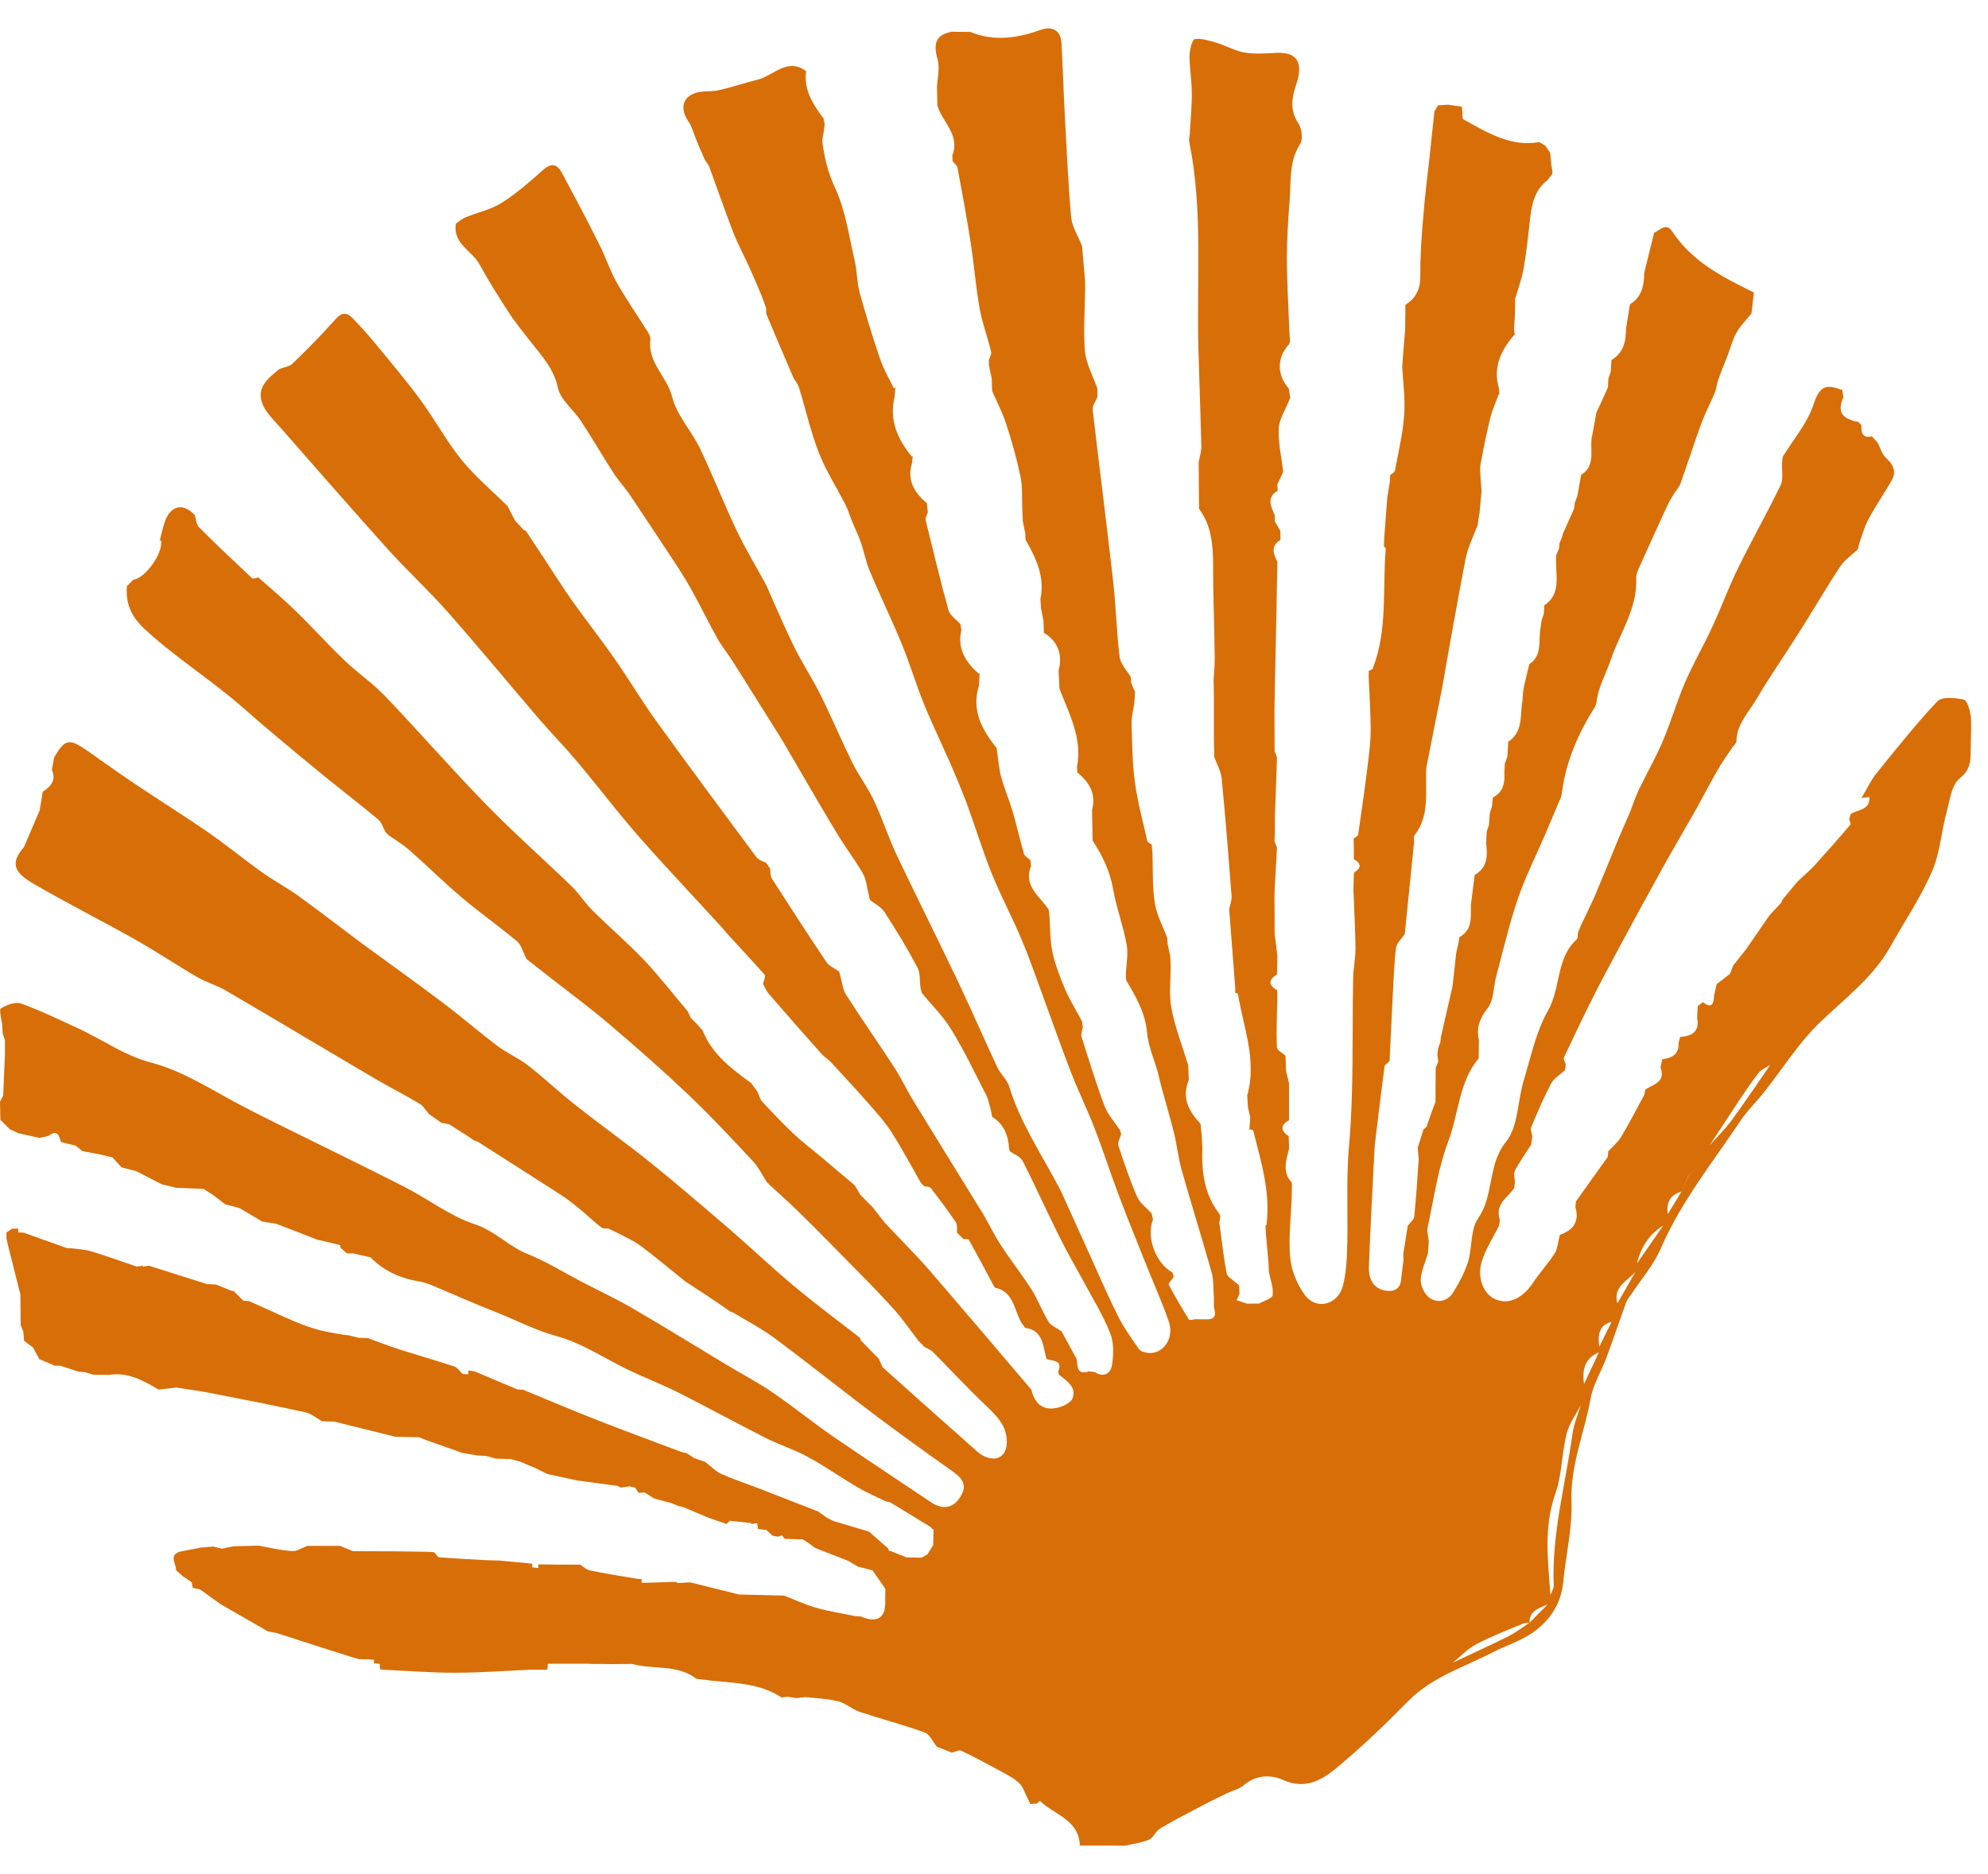 <svg width="35" height="33" viewBox="0 0 35 33" fill="none" xmlns="http://www.w3.org/2000/svg">
<path d="M34.693 12.601C34.684 12.5 34.63 12.329 34.572 12.318C34.423 12.288 34.191 12.261 34.108 12.35C33.729 12.751 33.383 13.189 33.032 13.622C32.93 13.75 32.861 13.907 32.774 14.051C32.82 14.046 32.867 14.039 32.912 14.035C32.923 14.272 32.707 14.251 32.584 14.333C32.575 14.365 32.564 14.397 32.555 14.427C32.564 14.459 32.59 14.504 32.579 14.518C32.374 14.76 32.164 14.999 31.95 15.234C31.856 15.336 31.747 15.428 31.646 15.523C31.555 15.633 31.466 15.74 31.376 15.849C31.37 15.863 31.365 15.879 31.361 15.893C31.292 15.968 31.225 16.041 31.155 16.114C31.015 16.317 30.874 16.52 30.736 16.722C30.662 16.814 30.591 16.905 30.517 16.996C30.497 17.048 30.475 17.099 30.455 17.151C30.377 17.21 30.301 17.27 30.223 17.329C30.209 17.395 30.193 17.461 30.178 17.529C30.169 17.666 30.144 17.776 29.984 17.646C29.952 17.668 29.921 17.691 29.89 17.714C29.885 17.785 29.881 17.853 29.879 17.924C29.928 18.174 29.78 18.243 29.58 18.259C29.571 18.293 29.562 18.327 29.553 18.359C29.564 18.567 29.432 18.631 29.265 18.651C29.254 18.701 29.245 18.749 29.234 18.797C29.33 19.059 29.107 19.091 28.968 19.184C28.961 19.216 28.955 19.248 28.948 19.28C28.814 19.524 28.687 19.775 28.544 20.014C28.486 20.112 28.392 20.188 28.314 20.274C28.312 20.306 28.308 20.34 28.305 20.372C28.118 20.634 27.93 20.894 27.745 21.156C27.741 21.191 27.738 21.222 27.736 21.257C27.81 21.517 27.694 21.662 27.462 21.744C27.457 21.76 27.455 21.776 27.45 21.795C27.426 21.886 27.421 21.993 27.372 22.068C27.254 22.251 27.105 22.415 26.984 22.595C26.799 22.871 26.549 22.98 26.317 22.873C26.122 22.786 26 22.501 26.087 22.214C26.154 21.993 26.288 21.792 26.39 21.585C26.397 21.548 26.401 21.512 26.406 21.478C26.314 21.211 26.535 21.093 26.656 20.926C26.66 20.89 26.667 20.855 26.672 20.821C26.669 20.75 26.642 20.666 26.672 20.611C26.756 20.452 26.861 20.306 26.959 20.153C26.966 20.103 26.971 20.051 26.977 19.998C26.968 19.95 26.939 19.893 26.955 19.855C27.064 19.593 27.176 19.33 27.308 19.079C27.359 18.984 27.471 18.92 27.553 18.843C27.558 18.811 27.562 18.776 27.567 18.744C27.555 18.703 27.522 18.653 27.533 18.624C27.694 18.282 27.854 17.942 28.024 17.605C28.162 17.326 28.308 17.055 28.455 16.782C28.609 16.494 28.765 16.207 28.921 15.92C29.062 15.662 29.203 15.405 29.345 15.149C29.515 14.851 29.689 14.552 29.859 14.254C29.988 14.021 30.111 13.782 30.245 13.551C30.321 13.417 30.412 13.291 30.497 13.164C30.521 13.125 30.571 13.091 30.571 13.054C30.575 12.751 30.783 12.548 30.919 12.318C31.151 11.921 31.416 11.545 31.662 11.155C31.91 10.766 32.142 10.364 32.396 9.979C32.474 9.858 32.604 9.774 32.709 9.671C32.715 9.639 32.724 9.607 32.731 9.576C32.785 9.432 32.82 9.279 32.894 9.145C33.019 8.91 33.173 8.691 33.305 8.459C33.394 8.299 33.329 8.176 33.2 8.057C33.131 7.993 33.104 7.884 33.057 7.795C33.023 7.756 32.99 7.72 32.954 7.683C32.785 7.722 32.767 7.615 32.771 7.485C32.754 7.467 32.736 7.449 32.718 7.43C32.421 7.376 32.343 7.246 32.454 6.995C32.448 6.952 32.441 6.911 32.432 6.867C32.421 6.86 32.405 6.856 32.392 6.856C32.133 6.753 32.026 6.824 31.93 7.118C31.82 7.451 31.575 7.736 31.387 8.041C31.383 8.076 31.379 8.11 31.374 8.144C31.367 8.281 31.401 8.436 31.347 8.547C31.108 9.042 30.836 9.519 30.595 10.013C30.43 10.348 30.303 10.702 30.144 11.041C29.995 11.367 29.812 11.68 29.669 12.01C29.522 12.35 29.419 12.71 29.274 13.05C29.149 13.346 28.986 13.627 28.848 13.916C28.787 14.041 28.747 14.178 28.694 14.308C28.629 14.461 28.56 14.614 28.495 14.766C28.363 15.083 28.236 15.402 28.102 15.719C28.044 15.856 27.977 15.991 27.915 16.125C27.87 16.219 27.823 16.312 27.785 16.41C27.77 16.451 27.785 16.517 27.761 16.54C27.39 16.873 27.482 17.397 27.252 17.798C27.04 18.17 26.951 18.617 26.823 19.036C26.716 19.392 26.73 19.836 26.517 20.101C26.185 20.511 26.308 21.045 26.022 21.455C25.886 21.651 25.922 21.963 25.848 22.212C25.79 22.399 25.694 22.577 25.593 22.745C25.497 22.909 25.321 22.953 25.176 22.859C25.087 22.802 25.011 22.647 25.013 22.54C25.018 22.381 25.096 22.223 25.14 22.066C25.145 21.995 25.149 21.927 25.154 21.856C25.147 21.772 25.118 21.681 25.136 21.603C25.247 21.095 25.317 20.573 25.5 20.092C25.683 19.608 25.683 19.052 26.033 18.635C26.033 18.53 26.035 18.425 26.038 18.32C25.988 18.102 26.049 17.935 26.192 17.75C26.301 17.611 26.292 17.381 26.341 17.194C26.464 16.738 26.569 16.276 26.721 15.831C26.85 15.448 27.038 15.081 27.198 14.707C27.276 14.523 27.354 14.338 27.433 14.151C27.457 14.094 27.491 14.035 27.497 13.973C27.564 13.417 27.783 12.92 28.078 12.45C28.095 12.423 28.104 12.384 28.109 12.348C28.142 12.09 28.276 11.864 28.354 11.63C28.515 11.151 28.832 10.715 28.807 10.175C28.805 10.109 28.839 10.036 28.868 9.972C29.026 9.619 29.187 9.266 29.35 8.912C29.383 8.839 29.426 8.771 29.468 8.7C29.504 8.639 29.56 8.586 29.584 8.52C29.711 8.164 29.825 7.804 29.955 7.451C30.022 7.269 30.113 7.098 30.189 6.92C30.218 6.849 30.223 6.765 30.249 6.692C30.303 6.541 30.363 6.395 30.419 6.25C30.47 6.117 30.504 5.976 30.573 5.855C30.642 5.732 30.747 5.632 30.836 5.52C30.85 5.397 30.865 5.274 30.879 5.151C30.334 4.882 29.796 4.613 29.441 4.077C29.332 3.913 29.227 4.052 29.122 4.1C29.064 4.335 29.006 4.567 28.948 4.802C28.946 5.025 28.906 5.233 28.696 5.358C28.674 5.5 28.649 5.643 28.627 5.784C28.627 6.01 28.584 6.215 28.372 6.338C28.368 6.409 28.361 6.48 28.357 6.548C28.343 6.589 28.33 6.63 28.316 6.669C28.312 6.721 28.31 6.772 28.308 6.824C28.241 6.972 28.174 7.12 28.104 7.269C28.082 7.394 28.06 7.519 28.037 7.642C27.966 7.882 28.122 8.185 27.837 8.361C27.814 8.486 27.792 8.611 27.77 8.734C27.756 8.775 27.741 8.814 27.725 8.855C27.721 8.887 27.718 8.921 27.714 8.953C27.649 9.101 27.582 9.25 27.515 9.4C27.511 9.414 27.506 9.43 27.504 9.446C27.488 9.487 27.473 9.525 27.457 9.564C27.453 9.598 27.45 9.63 27.446 9.662C27.428 9.703 27.413 9.744 27.395 9.785C27.395 9.856 27.397 9.924 27.397 9.993C27.413 10.241 27.437 10.494 27.189 10.658C27.185 10.709 27.183 10.759 27.18 10.811C27.165 10.85 27.151 10.891 27.138 10.932C27.134 10.964 27.129 10.996 27.127 11.03C27.073 11.256 27.171 11.531 26.924 11.696C26.892 11.823 26.863 11.951 26.832 12.081C26.826 12.117 26.821 12.152 26.814 12.188C26.812 12.238 26.808 12.288 26.803 12.338C26.759 12.594 26.821 12.888 26.553 13.061C26.549 13.148 26.542 13.237 26.538 13.323C26.522 13.364 26.509 13.403 26.493 13.444C26.491 13.494 26.488 13.547 26.486 13.597C26.495 13.784 26.468 13.95 26.283 14.041C26.276 14.094 26.272 14.144 26.267 14.197C26.254 14.238 26.241 14.279 26.23 14.317C26.223 14.388 26.218 14.456 26.214 14.525C26.201 14.566 26.187 14.604 26.174 14.646C26.172 14.716 26.167 14.785 26.165 14.855C26.194 15.076 26.183 15.282 25.962 15.407C25.939 15.587 25.917 15.767 25.895 15.945C25.897 16.157 25.922 16.376 25.694 16.501C25.689 16.533 25.683 16.567 25.678 16.602C25.665 16.659 25.651 16.718 25.638 16.777C25.616 16.973 25.596 17.169 25.573 17.365C25.506 17.662 25.437 17.958 25.37 18.252C25.366 18.284 25.361 18.316 25.359 18.35C25.343 18.389 25.33 18.43 25.317 18.471C25.312 18.503 25.308 18.537 25.305 18.569C25.31 18.608 25.317 18.649 25.321 18.69C25.305 18.729 25.292 18.767 25.276 18.806C25.274 19.004 25.274 19.2 25.272 19.399C25.218 19.547 25.165 19.693 25.114 19.841C25.096 19.857 25.078 19.875 25.06 19.891C25.026 19.998 24.993 20.103 24.96 20.208C24.964 20.276 24.971 20.345 24.977 20.413C24.953 20.748 24.933 21.086 24.899 21.419C24.893 21.478 24.826 21.528 24.785 21.583C24.759 21.749 24.732 21.918 24.705 22.084C24.705 22.116 24.707 22.146 24.71 22.178C24.696 22.289 24.683 22.399 24.669 22.511C24.66 22.706 24.533 22.752 24.379 22.723C24.167 22.684 24.096 22.501 24.1 22.319C24.125 21.601 24.167 20.885 24.203 20.167C24.259 19.704 24.315 19.244 24.375 18.781C24.379 18.747 24.433 18.717 24.464 18.687C24.484 18.288 24.502 17.887 24.522 17.488C24.538 17.222 24.544 16.955 24.578 16.69C24.589 16.604 24.678 16.529 24.732 16.447C24.785 15.911 24.841 15.375 24.895 14.837C24.899 14.794 24.881 14.732 24.906 14.705C25.189 14.342 25.08 13.909 25.114 13.501C25.205 13.045 25.294 12.589 25.386 12.131C25.522 11.367 25.654 10.601 25.803 9.84C25.843 9.633 25.944 9.439 26.017 9.238C26.026 9.165 26.038 9.092 26.049 9.019C26.062 8.894 26.073 8.769 26.084 8.643C26.078 8.568 26.071 8.493 26.067 8.418C26.064 8.335 26.051 8.249 26.067 8.169C26.116 7.9 26.172 7.631 26.236 7.364C26.272 7.218 26.337 7.082 26.386 6.938L26.399 6.947C26.395 6.908 26.392 6.872 26.388 6.833C26.283 6.466 26.424 6.17 26.656 5.901L26.669 5.91C26.665 5.871 26.66 5.832 26.656 5.796C26.66 5.705 26.667 5.614 26.672 5.522C26.674 5.436 26.676 5.347 26.676 5.258C26.727 5.085 26.792 4.911 26.823 4.734C26.872 4.458 26.901 4.18 26.933 3.901C26.962 3.623 27.006 3.354 27.245 3.172C27.272 3.138 27.299 3.104 27.325 3.069C27.328 3.051 27.33 3.035 27.332 3.017C27.325 2.978 27.319 2.942 27.312 2.905C27.305 2.835 27.299 2.762 27.292 2.691C27.265 2.65 27.236 2.609 27.207 2.566C27.171 2.545 27.136 2.522 27.1 2.502C26.591 2.591 26.18 2.331 25.763 2.101C25.741 2.089 25.75 2.016 25.745 1.973C25.743 1.941 25.741 1.911 25.738 1.879H25.734C25.654 1.866 25.573 1.854 25.493 1.843C25.435 1.847 25.377 1.85 25.317 1.854C25.297 1.891 25.276 1.927 25.254 1.964C25.227 2.219 25.198 2.474 25.172 2.73C25.131 3.097 25.085 3.461 25.056 3.829C25.027 4.168 25.002 4.51 25.006 4.852C25.009 5.085 24.931 5.249 24.743 5.367C24.743 5.511 24.741 5.652 24.739 5.796C24.725 5.965 24.712 6.131 24.698 6.3C24.694 6.35 24.692 6.4 24.687 6.452C24.701 6.737 24.743 7.025 24.721 7.307C24.698 7.636 24.62 7.959 24.56 8.283C24.556 8.317 24.502 8.34 24.473 8.37C24.471 8.404 24.471 8.438 24.471 8.472C24.455 8.568 24.44 8.661 24.424 8.755C24.424 8.789 24.419 8.821 24.417 8.855C24.402 9.058 24.386 9.261 24.37 9.466C24.368 9.516 24.368 9.569 24.366 9.621C24.377 9.635 24.397 9.649 24.397 9.662C24.337 10.369 24.435 11.092 24.167 11.773C24.161 11.794 24.123 11.8 24.098 11.812C24.098 11.846 24.096 11.88 24.096 11.915C24.109 12.22 24.129 12.523 24.131 12.829C24.134 13.018 24.111 13.207 24.089 13.396C24.036 13.832 23.975 14.265 23.911 14.698C23.908 14.723 23.859 14.741 23.832 14.764C23.835 14.885 23.835 15.008 23.835 15.129C23.973 15.206 23.969 15.286 23.837 15.366C23.832 15.471 23.83 15.578 23.828 15.683C23.841 16.025 23.861 16.364 23.864 16.704C23.864 16.875 23.828 17.046 23.823 17.217C23.803 18.206 23.837 19.2 23.75 20.183C23.692 20.837 23.743 21.482 23.712 22.13C23.703 22.301 23.685 22.474 23.643 22.64C23.556 22.978 23.17 23.078 22.969 22.798C22.835 22.613 22.734 22.369 22.714 22.141C22.683 21.776 22.73 21.405 22.743 21.038C22.743 20.967 22.743 20.896 22.745 20.826C22.567 20.637 22.645 20.427 22.696 20.219C22.694 20.149 22.69 20.078 22.688 20.007C22.549 19.912 22.534 19.816 22.694 19.725C22.694 19.508 22.694 19.292 22.694 19.075C22.676 19.002 22.659 18.927 22.641 18.854C22.641 18.765 22.634 18.678 22.632 18.589C22.578 18.539 22.482 18.494 22.48 18.441C22.469 18.161 22.482 17.878 22.487 17.596C22.487 17.543 22.487 17.491 22.487 17.438C22.33 17.347 22.326 17.253 22.482 17.158C22.484 17.048 22.487 16.939 22.489 16.832C22.473 16.704 22.458 16.576 22.442 16.449C22.442 16.394 22.442 16.337 22.44 16.282V16.177C22.438 16.068 22.438 15.956 22.438 15.847C22.44 15.794 22.44 15.74 22.44 15.685C22.455 15.43 22.469 15.177 22.482 14.921C22.466 14.885 22.453 14.846 22.438 14.81C22.442 14.753 22.444 14.696 22.446 14.639V14.379C22.458 14.032 22.471 13.684 22.482 13.337C22.469 13.301 22.453 13.262 22.44 13.225C22.44 12.988 22.44 12.751 22.438 12.516C22.44 12.462 22.44 12.407 22.44 12.352C22.458 11.531 22.473 10.713 22.489 9.892C22.42 9.753 22.364 9.614 22.542 9.509V9.348C22.509 9.293 22.478 9.236 22.444 9.181C22.444 9.145 22.442 9.108 22.442 9.072C22.377 8.919 22.292 8.762 22.493 8.641H22.495C22.493 8.602 22.491 8.566 22.489 8.527C22.507 8.49 22.525 8.454 22.542 8.418C22.558 8.381 22.576 8.345 22.591 8.308C22.562 8.053 22.502 7.797 22.513 7.547C22.52 7.378 22.632 7.216 22.696 7.05C22.701 7.034 22.708 7.018 22.716 7.004C22.708 6.949 22.699 6.895 22.69 6.842C22.478 6.601 22.478 6.295 22.692 6.065C22.699 6.049 22.705 6.035 22.712 6.019C22.708 5.962 22.705 5.905 22.701 5.851C22.685 5.417 22.659 4.987 22.656 4.556C22.656 4.212 22.679 3.867 22.705 3.525C22.732 3.19 22.69 2.844 22.891 2.534C22.942 2.452 22.92 2.265 22.862 2.178C22.705 1.943 22.739 1.729 22.821 1.487C22.949 1.107 22.841 0.915 22.478 0.931C22.29 0.94 22.101 0.956 21.918 0.926C21.75 0.899 21.596 0.808 21.431 0.758C21.302 0.719 21.161 0.671 21.036 0.689C20.989 0.694 20.942 0.881 20.942 0.986C20.942 1.202 20.982 1.419 20.982 1.635C20.985 1.873 20.96 2.11 20.947 2.349C20.942 2.404 20.929 2.461 20.94 2.511C21.181 3.705 21.065 4.916 21.098 6.117C21.114 6.699 21.136 7.278 21.15 7.857C21.152 7.952 21.119 8.048 21.103 8.144C21.105 8.415 21.107 8.687 21.11 8.958C21.326 9.25 21.357 9.589 21.357 9.94C21.357 10.488 21.38 11.035 21.386 11.582C21.386 11.712 21.375 11.839 21.366 11.969C21.368 12.079 21.371 12.19 21.371 12.3V12.952C21.371 13.077 21.375 13.203 21.377 13.328C21.424 13.456 21.496 13.581 21.509 13.713C21.576 14.402 21.63 15.09 21.683 15.779C21.688 15.856 21.654 15.934 21.641 16.011C21.652 16.157 21.663 16.303 21.674 16.449C21.699 16.759 21.721 17.067 21.746 17.377C21.746 17.411 21.746 17.447 21.748 17.482C21.764 17.488 21.793 17.493 21.795 17.502C21.891 18.095 22.134 18.672 21.958 19.289C21.962 19.36 21.967 19.428 21.971 19.499C21.984 19.556 21.998 19.615 22.011 19.672C22.007 19.747 22.002 19.823 21.996 19.898L22.014 19.887C22.029 19.893 22.058 19.896 22.063 19.905C22.199 20.45 22.371 20.988 22.297 21.564C22.297 21.571 22.286 21.576 22.279 21.583C22.284 21.635 22.286 21.688 22.288 21.74C22.304 21.906 22.317 22.073 22.333 22.239C22.335 22.292 22.337 22.344 22.339 22.396C22.366 22.533 22.422 22.672 22.406 22.805C22.4 22.864 22.252 22.905 22.168 22.953C22.096 22.953 22.025 22.953 21.953 22.955C21.893 22.934 21.833 22.914 21.772 22.893C21.79 22.857 21.806 22.82 21.822 22.782C21.819 22.732 21.817 22.681 21.815 22.631C21.793 22.613 21.77 22.597 21.75 22.579C21.697 22.529 21.607 22.483 21.596 22.422C21.54 22.128 21.509 21.829 21.467 21.53C21.473 21.491 21.48 21.453 21.485 21.414C21.478 21.398 21.471 21.384 21.464 21.368C21.199 21.024 21.152 20.623 21.168 20.206C21.163 20.137 21.161 20.069 21.159 20.003C21.154 19.964 21.15 19.928 21.145 19.891C21.143 19.857 21.141 19.823 21.136 19.788C20.931 19.57 20.799 19.33 20.929 19.018C20.927 18.929 20.922 18.84 20.918 18.751C20.817 18.421 20.69 18.099 20.625 17.762C20.578 17.516 20.612 17.251 20.61 16.996C20.607 16.944 20.605 16.891 20.603 16.839C20.587 16.763 20.572 16.688 20.556 16.615C20.554 16.579 20.552 16.544 20.549 16.51C20.473 16.308 20.362 16.109 20.331 15.899C20.286 15.614 20.299 15.32 20.29 15.029C20.286 14.976 20.282 14.926 20.277 14.873C20.248 14.851 20.206 14.835 20.199 14.807C20.121 14.463 20.027 14.119 19.98 13.77C19.933 13.424 19.933 13.068 19.922 12.717C19.922 12.614 19.951 12.509 19.967 12.407C19.974 12.332 19.978 12.257 19.985 12.181C19.976 12.168 19.969 12.152 19.962 12.138C19.947 12.099 19.931 12.063 19.915 12.024C19.913 11.99 19.911 11.956 19.909 11.921C19.84 11.805 19.728 11.693 19.712 11.57C19.657 11.121 19.648 10.668 19.596 10.221C19.483 9.218 19.353 8.217 19.237 7.214C19.23 7.145 19.291 7.066 19.32 6.993V6.84C19.244 6.621 19.123 6.407 19.101 6.183C19.07 5.821 19.101 5.452 19.105 5.087C19.105 5.034 19.103 4.982 19.103 4.93C19.087 4.763 19.074 4.597 19.058 4.43C19.058 4.396 19.052 4.362 19.049 4.328C18.983 4.159 18.873 3.995 18.858 3.822C18.802 3.188 18.775 2.552 18.741 1.918C18.721 1.531 18.71 1.143 18.688 0.756C18.674 0.532 18.523 0.452 18.315 0.528C17.909 0.673 17.498 0.735 17.083 0.562C16.974 0.562 16.867 0.559 16.759 0.559C16.472 0.61 16.429 0.769 16.505 1.04C16.55 1.191 16.505 1.369 16.496 1.535C16.498 1.642 16.501 1.749 16.503 1.857C16.588 2.151 16.909 2.372 16.766 2.737C16.768 2.771 16.768 2.805 16.771 2.839C16.802 2.878 16.851 2.914 16.858 2.958C16.94 3.398 17.023 3.838 17.09 4.28C17.15 4.663 17.179 5.048 17.246 5.429C17.293 5.686 17.387 5.937 17.449 6.193C17.46 6.236 17.425 6.291 17.409 6.341C17.409 6.375 17.413 6.409 17.413 6.443C17.429 6.519 17.445 6.594 17.46 6.669C17.463 6.74 17.465 6.81 17.467 6.881C17.487 6.931 17.509 6.979 17.532 7.027C17.599 7.173 17.668 7.319 17.717 7.471C17.815 7.775 17.902 8.082 17.967 8.395C18.005 8.579 17.989 8.773 17.998 8.965C18 9.033 18.005 9.104 18.007 9.174C18.02 9.25 18.036 9.325 18.052 9.4C18.052 9.437 18.052 9.471 18.056 9.505C18.239 9.826 18.4 10.155 18.317 10.549C18.322 10.601 18.324 10.652 18.326 10.704C18.342 10.779 18.355 10.854 18.371 10.932C18.373 11 18.375 11.071 18.378 11.142C18.621 11.288 18.715 11.525 18.637 11.805C18.643 11.912 18.648 12.017 18.652 12.124C18.82 12.566 19.058 12.993 18.962 13.499C18.962 13.533 18.965 13.567 18.965 13.601C19.177 13.77 19.302 13.975 19.226 14.263C19.23 14.443 19.233 14.623 19.237 14.803C19.404 15.06 19.538 15.327 19.594 15.642C19.652 15.975 19.773 16.296 19.835 16.629C19.866 16.798 19.828 16.982 19.822 17.158C19.824 17.192 19.824 17.226 19.826 17.26C19.996 17.548 20.163 17.828 20.194 18.181C20.215 18.416 20.317 18.644 20.382 18.874C20.407 18.97 20.429 19.066 20.453 19.159C20.527 19.428 20.605 19.693 20.672 19.962C20.723 20.172 20.744 20.388 20.802 20.596C20.973 21.2 21.161 21.799 21.331 22.403C21.368 22.542 21.36 22.695 21.371 22.841V23.005C21.418 23.192 21.384 23.238 21.206 23.231C21.15 23.231 21.096 23.229 21.043 23.229C21.005 23.233 20.942 23.251 20.933 23.238C20.808 23.035 20.686 22.83 20.576 22.62C20.565 22.597 20.634 22.531 20.665 22.483C20.659 22.458 20.65 22.433 20.641 22.406C20.346 22.244 20.177 21.785 20.299 21.473C20.29 21.437 20.284 21.402 20.275 21.366C20.188 21.27 20.072 21.188 20.02 21.074C19.893 20.782 19.791 20.479 19.69 20.174C19.672 20.117 19.721 20.037 19.739 19.969C19.732 19.946 19.726 19.923 19.719 19.9C19.625 19.759 19.505 19.629 19.445 19.472C19.295 19.073 19.17 18.662 19.041 18.254C19.027 18.206 19.056 18.143 19.063 18.088C19.058 18.054 19.054 18.017 19.049 17.983C18.949 17.794 18.835 17.611 18.75 17.415C18.661 17.203 18.576 16.987 18.529 16.763C18.485 16.554 18.491 16.335 18.476 16.12C18.471 16.086 18.467 16.05 18.462 16.016C18.308 15.781 18.012 15.605 18.152 15.247C18.148 15.213 18.143 15.177 18.139 15.143C18.101 15.108 18.043 15.081 18.029 15.038C17.958 14.794 17.902 14.541 17.831 14.297C17.771 14.094 17.688 13.9 17.63 13.697C17.594 13.581 17.587 13.456 17.567 13.332C17.561 13.28 17.554 13.225 17.547 13.173C17.293 12.854 17.099 12.516 17.233 12.081C17.237 12.006 17.244 11.931 17.248 11.855L17.233 11.864C17.003 11.662 16.849 11.424 16.925 11.094C16.92 11.06 16.913 11.025 16.909 10.991C16.838 10.909 16.726 10.838 16.699 10.745C16.554 10.221 16.427 9.69 16.297 9.161C16.289 9.12 16.322 9.065 16.335 9.019C16.329 8.967 16.324 8.914 16.318 8.86C16.094 8.673 15.963 8.452 16.059 8.146C16.061 8.107 16.065 8.071 16.07 8.032L16.054 8.041C15.806 7.738 15.652 7.405 15.748 6.997C15.753 6.938 15.76 6.881 15.764 6.822C15.755 6.826 15.746 6.831 15.737 6.838C15.655 6.667 15.556 6.503 15.496 6.325C15.365 5.939 15.244 5.547 15.135 5.153C15.086 4.973 15.09 4.777 15.048 4.594C14.947 4.161 14.887 3.708 14.704 3.313C14.579 3.044 14.514 2.782 14.479 2.499C14.472 2.436 14.496 2.367 14.505 2.299C14.51 2.262 14.514 2.226 14.519 2.189C14.512 2.155 14.505 2.121 14.499 2.087C14.318 1.841 14.148 1.59 14.191 1.259L14.195 1.255C13.863 1.004 13.624 1.33 13.345 1.401C13.117 1.458 12.896 1.533 12.668 1.585C12.55 1.615 12.421 1.599 12.3 1.622C12.023 1.681 11.956 1.9 12.119 2.137C12.186 2.235 12.213 2.358 12.262 2.47C12.309 2.584 12.358 2.7 12.409 2.812C12.43 2.853 12.467 2.885 12.483 2.926C12.626 3.316 12.762 3.71 12.912 4.098C12.994 4.312 13.106 4.512 13.2 4.722C13.271 4.879 13.338 5.039 13.405 5.199C13.434 5.274 13.463 5.349 13.488 5.427C13.496 5.461 13.481 5.504 13.494 5.534C13.648 5.901 13.802 6.268 13.961 6.633C13.99 6.699 14.046 6.753 14.066 6.822C14.184 7.205 14.271 7.599 14.416 7.971C14.541 8.29 14.731 8.584 14.887 8.892C14.929 8.976 14.956 9.069 14.992 9.158C15.045 9.288 15.11 9.416 15.155 9.548C15.213 9.715 15.244 9.89 15.311 10.052C15.494 10.488 15.702 10.914 15.88 11.349C16.021 11.693 16.126 12.051 16.266 12.393C16.416 12.763 16.592 13.123 16.751 13.488C16.846 13.709 16.94 13.934 17.025 14.16C17.175 14.57 17.302 14.99 17.465 15.393C17.621 15.779 17.82 16.148 17.98 16.531C18.121 16.859 18.235 17.199 18.36 17.534C18.525 17.985 18.683 18.439 18.858 18.888C18.983 19.212 19.139 19.526 19.264 19.85C19.42 20.251 19.552 20.664 19.703 21.065C19.862 21.487 20.034 21.902 20.199 22.319C20.326 22.636 20.467 22.948 20.578 23.272C20.681 23.57 20.469 23.862 20.197 23.821C20.148 23.812 20.083 23.796 20.056 23.76C19.929 23.577 19.795 23.395 19.695 23.197C19.525 22.861 19.375 22.515 19.221 22.173C19.056 21.813 18.898 21.453 18.733 21.093C18.686 20.985 18.632 20.883 18.576 20.782C18.284 20.244 17.949 19.727 17.768 19.132C17.73 19.009 17.614 18.913 17.558 18.792C17.32 18.284 17.099 17.771 16.858 17.265C16.505 16.524 16.135 15.79 15.784 15.049C15.637 14.737 15.532 14.404 15.385 14.094C15.277 13.864 15.119 13.656 15.005 13.428C14.809 13.029 14.637 12.619 14.438 12.22C14.298 11.94 14.124 11.677 13.985 11.397C13.829 11.082 13.693 10.757 13.548 10.437C13.528 10.389 13.51 10.339 13.483 10.291C13.311 9.975 13.124 9.664 12.967 9.336C12.742 8.862 12.55 8.37 12.322 7.893C12.173 7.585 11.914 7.312 11.834 6.99C11.747 6.633 11.401 6.389 11.45 5.985C11.459 5.93 11.416 5.862 11.383 5.81C11.209 5.531 11.019 5.262 10.858 4.975C10.736 4.759 10.66 4.517 10.546 4.294C10.336 3.874 10.115 3.457 9.892 3.042C9.816 2.903 9.72 2.855 9.57 2.985C9.334 3.195 9.093 3.407 8.827 3.575C8.638 3.694 8.405 3.74 8.198 3.826C8.135 3.851 8.082 3.901 8.026 3.938C7.97 4.296 8.312 4.414 8.443 4.656C8.604 4.952 8.785 5.237 8.968 5.518C9.079 5.691 9.213 5.848 9.338 6.012C9.533 6.263 9.749 6.484 9.823 6.831C9.87 7.045 10.1 7.216 10.231 7.417C10.425 7.713 10.604 8.023 10.796 8.322C10.887 8.463 11.003 8.586 11.097 8.725C11.369 9.131 11.639 9.539 11.907 9.947C12.003 10.093 12.097 10.243 12.182 10.399C12.334 10.674 12.472 10.959 12.626 11.235C12.704 11.374 12.807 11.502 12.894 11.636C13.168 12.072 13.443 12.507 13.715 12.943C13.822 13.116 13.923 13.296 14.028 13.474C14.269 13.884 14.505 14.297 14.753 14.703C14.891 14.933 15.059 15.147 15.191 15.38C15.253 15.489 15.262 15.628 15.293 15.754C15.3 15.785 15.309 15.815 15.316 15.847C15.402 15.915 15.514 15.97 15.572 16.059C15.777 16.376 15.974 16.7 16.15 17.032C16.206 17.133 16.188 17.272 16.206 17.393C16.213 17.422 16.222 17.452 16.228 17.484C16.405 17.698 16.608 17.896 16.751 18.134C16.976 18.5 17.163 18.895 17.362 19.28C17.4 19.353 17.413 19.44 17.44 19.522C17.449 19.57 17.458 19.618 17.467 19.665C17.675 19.793 17.753 19.994 17.766 20.229C17.768 20.244 17.773 20.258 17.779 20.272C17.855 20.326 17.965 20.365 18.005 20.443C18.23 20.887 18.436 21.346 18.659 21.792C18.786 22.05 18.933 22.299 19.07 22.552C19.233 22.857 19.418 23.153 19.545 23.475C19.612 23.639 19.607 23.851 19.578 24.033C19.558 24.175 19.44 24.268 19.277 24.161C19.241 24.156 19.206 24.152 19.17 24.147C18.958 24.22 18.974 24.058 18.956 23.931C18.866 23.769 18.777 23.605 18.688 23.441C18.61 23.386 18.507 23.347 18.46 23.272C18.349 23.092 18.275 22.887 18.161 22.706C17.991 22.44 17.793 22.191 17.621 21.925C17.503 21.747 17.413 21.551 17.302 21.366C16.896 20.705 16.485 20.046 16.081 19.383C15.965 19.196 15.871 18.993 15.753 18.808C15.47 18.373 15.173 17.949 14.894 17.513C14.838 17.424 14.829 17.306 14.798 17.201C14.791 17.169 14.782 17.137 14.775 17.108C14.697 17.051 14.597 17.012 14.548 16.937C14.222 16.453 13.905 15.963 13.59 15.471C13.559 15.425 13.568 15.352 13.557 15.293C13.534 15.259 13.512 15.227 13.49 15.195C13.432 15.163 13.356 15.145 13.32 15.097C12.724 14.294 12.128 13.492 11.543 12.681C11.289 12.327 11.066 11.951 10.816 11.593C10.577 11.251 10.318 10.923 10.075 10.581C9.901 10.335 9.74 10.077 9.573 9.824C9.468 9.664 9.365 9.507 9.26 9.35C9.247 9.343 9.233 9.336 9.22 9.332C9.169 9.277 9.12 9.222 9.068 9.168C9.024 9.083 8.981 8.999 8.937 8.912C8.667 8.645 8.37 8.397 8.131 8.103C7.863 7.775 7.662 7.394 7.41 7.052C7.153 6.701 6.872 6.37 6.595 6.033C6.47 5.883 6.339 5.737 6.203 5.598C6.107 5.5 6.017 5.497 5.912 5.616C5.669 5.889 5.412 6.149 5.151 6.402C5.095 6.457 4.997 6.466 4.919 6.498C4.727 6.653 4.513 6.819 4.616 7.1C4.678 7.269 4.83 7.405 4.953 7.547C5.571 8.253 6.189 8.96 6.816 9.658C7.162 10.041 7.542 10.392 7.883 10.777C8.432 11.399 8.959 12.04 9.499 12.669C9.716 12.92 9.948 13.157 10.162 13.412C10.524 13.841 10.863 14.292 11.233 14.714C11.711 15.259 12.211 15.785 12.7 16.321C12.738 16.36 12.769 16.403 12.805 16.444C13.023 16.684 13.246 16.918 13.461 17.162C13.483 17.187 13.445 17.27 13.434 17.324C13.467 17.386 13.494 17.454 13.539 17.504C13.842 17.855 14.148 18.204 14.456 18.548C14.503 18.601 14.563 18.642 14.617 18.69C14.842 18.936 15.07 19.178 15.291 19.431C15.436 19.595 15.583 19.759 15.699 19.941C15.882 20.229 16.043 20.532 16.213 20.828C16.23 20.846 16.251 20.867 16.268 20.885C16.311 20.896 16.369 20.894 16.389 20.922C16.541 21.118 16.69 21.318 16.829 21.523C16.858 21.569 16.844 21.644 16.849 21.706C16.887 21.742 16.925 21.781 16.963 21.817C16.996 21.822 17.05 21.815 17.059 21.833C17.213 22.111 17.362 22.39 17.512 22.672C17.844 22.736 17.851 23.06 17.98 23.285C18.003 23.317 18.025 23.349 18.047 23.381C18.371 23.422 18.358 23.703 18.424 23.928C18.438 23.933 18.451 23.938 18.465 23.942C18.583 23.963 18.703 23.976 18.63 24.152C18.634 24.168 18.639 24.184 18.641 24.202C18.777 24.314 18.96 24.423 18.882 24.624C18.846 24.713 18.681 24.781 18.567 24.797C18.342 24.829 18.208 24.694 18.159 24.471C17.554 23.762 16.954 23.051 16.344 22.346C16.099 22.066 15.833 21.804 15.579 21.532C15.507 21.441 15.436 21.35 15.365 21.259C15.293 21.186 15.222 21.113 15.148 21.04C15.115 20.983 15.081 20.928 15.048 20.871C14.851 20.707 14.657 20.541 14.463 20.377C14.298 20.238 14.124 20.108 13.967 19.959C13.775 19.777 13.592 19.586 13.414 19.392C13.376 19.349 13.363 19.282 13.338 19.228C13.3 19.175 13.262 19.123 13.224 19.07C12.878 18.82 12.537 18.564 12.369 18.143C12.334 18.104 12.3 18.065 12.267 18.029C12.231 17.992 12.195 17.956 12.159 17.919C12.142 17.883 12.126 17.846 12.11 17.81C11.854 17.509 11.613 17.194 11.343 16.909C11.053 16.604 10.731 16.328 10.432 16.032C10.3 15.902 10.2 15.74 10.068 15.61C9.566 15.124 9.042 14.662 8.553 14.16C7.95 13.542 7.383 12.888 6.785 12.263C6.564 12.031 6.294 11.848 6.062 11.625C5.772 11.349 5.504 11.048 5.216 10.768C5.002 10.558 4.772 10.367 4.549 10.168C4.511 10.173 4.457 10.198 4.439 10.182C4.125 9.886 3.81 9.592 3.506 9.286C3.457 9.236 3.453 9.142 3.428 9.069C3.218 8.844 2.993 8.901 2.895 9.206C2.864 9.307 2.841 9.411 2.814 9.512C2.823 9.516 2.837 9.519 2.837 9.523C2.866 9.753 2.558 10.18 2.346 10.209C2.308 10.246 2.272 10.285 2.234 10.321C2.212 10.636 2.306 10.854 2.558 11.087C3.102 11.588 3.727 11.978 4.279 12.462C4.455 12.617 4.629 12.769 4.808 12.918C5.12 13.182 5.437 13.444 5.754 13.702C6.055 13.946 6.363 14.183 6.66 14.431C6.72 14.484 6.747 14.579 6.79 14.655C6.807 14.673 6.825 14.691 6.845 14.709C6.966 14.794 7.093 14.869 7.205 14.967C7.513 15.238 7.807 15.53 8.122 15.797C8.441 16.066 8.783 16.308 9.102 16.574C9.175 16.634 9.202 16.75 9.249 16.841C9.256 16.855 9.26 16.868 9.265 16.882C9.403 16.991 9.541 17.101 9.68 17.208C10.033 17.486 10.394 17.75 10.736 18.042C11.209 18.444 11.675 18.854 12.126 19.282C12.514 19.652 12.88 20.044 13.246 20.436C13.349 20.543 13.416 20.684 13.499 20.812C13.517 20.83 13.534 20.849 13.552 20.867C13.72 21.022 13.892 21.172 14.054 21.332C14.325 21.596 14.588 21.865 14.853 22.134C15.141 22.428 15.434 22.718 15.71 23.023C15.878 23.206 16.016 23.411 16.168 23.607C16.204 23.643 16.239 23.68 16.275 23.716C16.326 23.746 16.387 23.769 16.427 23.808C16.739 24.125 17.043 24.451 17.364 24.756C17.552 24.936 17.726 25.107 17.726 25.39C17.724 25.638 17.556 25.748 17.331 25.643C17.284 25.622 17.239 25.59 17.199 25.554C16.65 25.068 16.103 24.583 15.559 24.093C15.516 24.056 15.503 23.985 15.476 23.931C15.44 23.894 15.405 23.858 15.369 23.821L15.155 23.602C15.15 23.589 15.146 23.575 15.144 23.559C14.751 23.254 14.351 22.957 13.97 22.638C13.581 22.312 13.211 21.961 12.827 21.628C12.374 21.241 11.923 20.851 11.459 20.477C11.021 20.124 10.562 19.8 10.122 19.451C9.843 19.232 9.584 18.984 9.303 18.765C9.135 18.635 8.934 18.548 8.763 18.421C8.43 18.17 8.115 17.896 7.783 17.646C7.321 17.297 6.848 16.962 6.383 16.62C6.004 16.339 5.631 16.048 5.249 15.772C5.046 15.626 4.823 15.51 4.62 15.364C4.299 15.136 3.995 14.885 3.674 14.662C3.25 14.37 2.814 14.096 2.388 13.811C2.136 13.643 1.89 13.467 1.643 13.294C1.605 13.269 1.571 13.241 1.533 13.216C1.214 12.997 1.147 13.011 0.953 13.335L0.913 13.554C0.995 13.741 0.893 13.85 0.754 13.941H0.752C0.734 14.051 0.716 14.16 0.699 14.267C0.605 14.486 0.511 14.703 0.42 14.919C0.154 15.22 0.279 15.38 0.6 15.567C1.19 15.909 1.799 16.216 2.393 16.551C2.759 16.759 3.109 16.994 3.475 17.206C3.634 17.299 3.819 17.349 3.977 17.443C4.852 17.953 5.72 18.475 6.593 18.988C6.852 19.141 7.122 19.276 7.381 19.431C7.45 19.469 7.495 19.551 7.551 19.615C7.624 19.668 7.698 19.718 7.772 19.77C7.818 19.779 7.865 19.788 7.912 19.798C8.062 19.893 8.209 19.989 8.356 20.085C8.374 20.092 8.392 20.096 8.41 20.103C8.908 20.42 9.405 20.737 9.901 21.056C10.015 21.129 10.12 21.22 10.227 21.305C10.314 21.382 10.401 21.457 10.49 21.535C10.528 21.567 10.568 21.599 10.608 21.628C10.642 21.631 10.675 21.631 10.707 21.631C10.745 21.649 10.782 21.667 10.82 21.685H10.823C10.974 21.767 11.137 21.833 11.276 21.936C11.543 22.132 11.796 22.349 12.055 22.556C12.175 22.636 12.296 22.716 12.416 22.793C12.523 22.866 12.63 22.937 12.738 23.01C12.778 23.039 12.816 23.067 12.854 23.094C12.871 23.101 12.889 23.105 12.905 23.11C13.153 23.261 13.412 23.395 13.644 23.568C14.231 24.004 14.802 24.462 15.385 24.902C15.835 25.239 16.291 25.57 16.748 25.891C16.922 26.014 17.047 26.131 16.909 26.354C16.784 26.559 16.599 26.591 16.391 26.452C15.815 26.064 15.235 25.684 14.664 25.292C14.307 25.046 13.97 24.77 13.613 24.526C13.354 24.348 13.072 24.2 12.802 24.038C12.247 23.703 11.695 23.363 11.137 23.037C10.84 22.866 10.53 22.72 10.227 22.563C9.914 22.399 9.611 22.209 9.287 22.08C8.952 21.945 8.713 21.672 8.354 21.555C7.919 21.412 7.533 21.108 7.115 20.896C6.348 20.504 5.571 20.131 4.796 19.745C4.56 19.627 4.323 19.508 4.089 19.381C3.625 19.127 3.18 18.847 2.652 18.708C2.212 18.594 1.817 18.316 1.397 18.117C1.058 17.96 0.721 17.798 0.373 17.671C0.272 17.634 0.116 17.694 0.016 17.757C-0.02 17.78 0.027 17.944 0.038 18.042C0.04 18.095 0.045 18.145 0.047 18.197C0.06 18.238 0.074 18.277 0.087 18.318C0.087 18.4 0.087 18.482 0.087 18.567C0.076 18.806 0.065 19.048 0.056 19.289C0.038 19.326 0.02 19.364 0 19.401C0.002 19.506 0.004 19.613 0.007 19.718C0.06 19.773 0.114 19.827 0.17 19.882C0.219 19.905 0.27 19.93 0.321 19.953C0.446 19.98 0.571 20.01 0.696 20.037C0.75 20.026 0.803 20.014 0.857 20C1 19.887 1.042 19.985 1.071 20.108C1.158 20.131 1.248 20.151 1.335 20.174C1.375 20.206 1.413 20.238 1.451 20.27C1.556 20.288 1.661 20.308 1.768 20.329C1.839 20.347 1.911 20.365 1.982 20.381C2.033 20.441 2.087 20.497 2.14 20.555C2.227 20.577 2.312 20.598 2.397 20.621C2.547 20.698 2.698 20.778 2.85 20.855C2.935 20.876 3.022 20.894 3.107 20.915C3.265 20.922 3.426 20.928 3.584 20.935C3.64 20.969 3.694 21.004 3.747 21.038C3.819 21.093 3.89 21.149 3.962 21.204C4.049 21.227 4.134 21.25 4.218 21.273C4.352 21.352 4.484 21.43 4.618 21.51C4.698 21.523 4.779 21.535 4.861 21.548C5.102 21.64 5.343 21.733 5.582 21.827C5.72 21.858 5.857 21.893 5.993 21.925C5.988 21.938 5.988 21.954 5.993 21.968C6.031 22.002 6.069 22.036 6.107 22.07H6.214C6.316 22.093 6.419 22.116 6.522 22.139C6.593 22.128 6.658 22.128 6.72 22.141C6.658 22.128 6.595 22.128 6.524 22.141C6.763 22.383 7.053 22.511 7.383 22.565C7.468 22.579 7.553 22.611 7.635 22.645C8.001 22.798 8.363 22.962 8.734 23.105C9.091 23.247 9.428 23.427 9.807 23.529C10.249 23.65 10.651 23.924 11.073 24.127C11.361 24.264 11.66 24.378 11.943 24.521C12.456 24.779 12.961 25.057 13.474 25.317C13.717 25.44 13.981 25.522 14.22 25.652C14.521 25.816 14.802 26.014 15.099 26.19C15.255 26.281 15.425 26.354 15.59 26.434C15.619 26.441 15.648 26.45 15.679 26.457L16.382 26.887C16.4 26.906 16.418 26.924 16.436 26.94L16.429 27.207C16.396 27.261 16.362 27.316 16.329 27.369C16.295 27.389 16.26 27.407 16.226 27.428C16.137 27.425 16.047 27.425 15.958 27.423C15.871 27.389 15.782 27.352 15.693 27.316C15.679 27.311 15.666 27.309 15.65 27.307C15.648 27.293 15.643 27.279 15.637 27.266C15.523 27.166 15.411 27.067 15.3 26.97C15.09 26.906 14.883 26.844 14.673 26.783C14.635 26.764 14.597 26.744 14.561 26.726C14.508 26.689 14.454 26.65 14.403 26.614C14.05 26.477 13.7 26.34 13.347 26.203C13.13 26.119 12.907 26.046 12.695 25.951C12.592 25.903 12.51 25.814 12.416 25.743C12.349 25.72 12.282 25.695 12.215 25.672C12.175 25.643 12.133 25.615 12.09 25.588C12.059 25.581 12.03 25.574 11.999 25.567C11.501 25.381 11.001 25.196 10.506 25.002C10.07 24.831 9.642 24.649 9.209 24.471C9.175 24.469 9.144 24.469 9.111 24.466C8.858 24.359 8.606 24.254 8.354 24.147C8.318 24.143 8.283 24.136 8.247 24.131C8.247 24.154 8.245 24.177 8.245 24.2C8.213 24.197 8.18 24.195 8.149 24.195C8.097 24.149 8.055 24.081 7.997 24.061C7.68 23.956 7.359 23.865 7.042 23.764C6.85 23.703 6.662 23.628 6.473 23.561C6.421 23.561 6.37 23.557 6.316 23.557C6.261 23.543 6.205 23.527 6.149 23.514C6.118 23.509 6.084 23.507 6.053 23.504C5.915 23.479 5.774 23.461 5.64 23.425C5.491 23.386 5.343 23.333 5.2 23.274C4.926 23.158 4.656 23.03 4.383 22.909C4.35 22.907 4.317 22.905 4.283 22.903C4.227 22.848 4.174 22.793 4.118 22.736C4.102 22.732 4.089 22.729 4.073 22.727C3.982 22.691 3.892 22.654 3.801 22.618C3.75 22.615 3.698 22.613 3.647 22.611C3.305 22.504 2.964 22.394 2.623 22.287C2.587 22.292 2.549 22.299 2.513 22.303L2.522 22.285C2.484 22.292 2.446 22.296 2.408 22.303C2.143 22.212 1.877 22.116 1.607 22.034C1.502 22.002 1.388 21.997 1.277 21.982C1.243 21.979 1.21 21.979 1.176 21.977C0.924 21.886 0.672 21.797 0.422 21.706C0.386 21.703 0.353 21.701 0.319 21.699C0.319 21.676 0.321 21.656 0.321 21.633C0.286 21.635 0.25 21.635 0.214 21.635C0.181 21.658 0.147 21.678 0.114 21.701C0.114 21.735 0.114 21.772 0.114 21.808C0.129 21.879 0.145 21.947 0.163 22.018C0.228 22.276 0.295 22.535 0.359 22.793C0.362 22.973 0.362 23.153 0.364 23.333C0.379 23.372 0.395 23.411 0.411 23.45C0.415 23.504 0.42 23.557 0.424 23.609C0.475 23.648 0.527 23.687 0.578 23.723C0.616 23.794 0.656 23.862 0.694 23.933C0.783 23.97 0.873 24.008 0.96 24.047C0.995 24.047 1.031 24.047 1.065 24.049C1.174 24.083 1.281 24.12 1.388 24.154C1.424 24.156 1.457 24.159 1.491 24.161C1.547 24.177 1.603 24.193 1.656 24.209H1.924C2.252 24.159 2.524 24.307 2.792 24.469C2.895 24.457 2.997 24.444 3.1 24.432C3.317 24.466 3.533 24.494 3.747 24.537C4.29 24.642 4.834 24.749 5.374 24.868C5.479 24.89 5.573 24.973 5.674 25.027C5.745 25.029 5.814 25.029 5.886 25.032C6.243 25.121 6.602 25.21 6.959 25.299C7.1 25.303 7.243 25.305 7.383 25.308C7.421 25.324 7.457 25.34 7.495 25.355C7.707 25.431 7.921 25.506 8.133 25.581C8.222 25.597 8.314 25.613 8.405 25.629C8.457 25.631 8.508 25.634 8.562 25.636C8.615 25.652 8.671 25.668 8.727 25.684C8.814 25.686 8.901 25.688 8.99 25.691C9.044 25.707 9.1 25.723 9.155 25.736C9.242 25.775 9.332 25.811 9.421 25.848C9.492 25.884 9.564 25.919 9.637 25.955C9.814 25.994 9.99 26.03 10.166 26.069L10.876 26.165C10.894 26.174 10.91 26.183 10.928 26.194C10.979 26.188 11.03 26.178 11.084 26.172C11.115 26.181 11.149 26.188 11.182 26.194C11.202 26.224 11.222 26.256 11.242 26.286C11.278 26.283 11.314 26.283 11.352 26.281C11.405 26.315 11.461 26.352 11.517 26.386C11.617 26.413 11.72 26.441 11.822 26.468C11.86 26.484 11.901 26.502 11.941 26.518C11.972 26.525 12.003 26.532 12.034 26.539C12.182 26.602 12.329 26.664 12.476 26.726C12.581 26.762 12.686 26.799 12.791 26.835C12.811 26.817 12.831 26.796 12.849 26.778C12.976 26.792 13.104 26.805 13.229 26.819L13.22 26.837C13.258 26.83 13.296 26.824 13.331 26.819C13.336 26.853 13.34 26.887 13.345 26.924C13.394 26.928 13.443 26.935 13.49 26.94C13.528 26.974 13.566 27.008 13.604 27.043C13.635 27.049 13.668 27.054 13.702 27.058C13.722 27.052 13.744 27.043 13.767 27.036C13.782 27.056 13.8 27.074 13.816 27.095C13.921 27.099 14.028 27.104 14.135 27.106C14.168 27.129 14.202 27.15 14.235 27.17C14.275 27.2 14.316 27.229 14.356 27.259C14.55 27.334 14.742 27.41 14.936 27.485C14.992 27.519 15.048 27.553 15.106 27.587C15.119 27.59 15.135 27.592 15.15 27.596C15.222 27.615 15.293 27.633 15.362 27.653C15.438 27.761 15.512 27.868 15.588 27.977C15.585 28.068 15.585 28.157 15.585 28.248C15.577 28.501 15.427 28.577 15.152 28.463C15.119 28.463 15.086 28.458 15.052 28.456C14.824 28.408 14.592 28.374 14.369 28.31C14.177 28.255 13.992 28.169 13.804 28.096C13.771 28.096 13.74 28.093 13.706 28.093C13.528 28.089 13.349 28.084 13.171 28.08C13.119 28.08 13.068 28.077 13.014 28.077C12.729 28.005 12.441 27.934 12.153 27.863C12.081 27.865 12.01 27.87 11.936 27.875C11.921 27.868 11.905 27.861 11.889 27.854C11.693 27.859 11.494 27.865 11.296 27.872C11.298 27.849 11.298 27.829 11.298 27.808C11.264 27.804 11.231 27.802 11.198 27.797C10.925 27.751 10.651 27.708 10.381 27.651C10.32 27.64 10.269 27.585 10.216 27.551C9.97 27.551 9.722 27.551 9.477 27.546V27.61C9.441 27.605 9.405 27.603 9.37 27.599V27.535C9.336 27.53 9.303 27.528 9.269 27.523C9.106 27.508 8.943 27.494 8.78 27.478C8.711 27.478 8.642 27.473 8.571 27.473C8.292 27.457 8.013 27.444 7.731 27.421C7.702 27.416 7.673 27.362 7.644 27.332C7.613 27.33 7.58 27.327 7.546 27.325C7.352 27.323 7.156 27.318 6.959 27.316C6.711 27.314 6.461 27.314 6.214 27.314C6.138 27.282 6.062 27.25 5.988 27.22C5.796 27.22 5.607 27.22 5.415 27.22C5.323 27.252 5.232 27.318 5.142 27.311C4.944 27.3 4.745 27.25 4.549 27.216C4.401 27.22 4.256 27.225 4.111 27.227H4.109C4.04 27.241 3.973 27.257 3.906 27.27C3.855 27.257 3.803 27.243 3.754 27.232C3.68 27.238 3.609 27.243 3.535 27.25C3.41 27.275 3.285 27.298 3.16 27.323C2.964 27.396 3.107 27.537 3.1 27.649C3.138 27.683 3.176 27.717 3.214 27.751C3.268 27.788 3.321 27.824 3.375 27.861C3.381 27.893 3.386 27.927 3.393 27.959C3.435 27.968 3.477 27.977 3.52 27.986C3.613 28.052 3.707 28.121 3.801 28.187C3.834 28.21 3.866 28.232 3.897 28.255C4.171 28.413 4.444 28.57 4.718 28.727C4.767 28.736 4.814 28.743 4.863 28.752C5.332 28.903 5.803 29.058 6.276 29.204C6.341 29.224 6.415 29.215 6.484 29.217C6.517 29.22 6.551 29.224 6.584 29.226V29.29C6.618 29.293 6.651 29.295 6.685 29.297C6.687 29.331 6.689 29.363 6.691 29.395C6.725 29.397 6.758 29.402 6.794 29.404C7.207 29.422 7.618 29.457 8.03 29.454C8.461 29.454 8.89 29.42 9.318 29.402C9.425 29.402 9.533 29.4 9.637 29.4C9.64 29.365 9.642 29.331 9.644 29.297C9.678 29.295 9.711 29.295 9.745 29.295H10.332C10.365 29.297 10.399 29.297 10.432 29.299C10.544 29.299 10.657 29.299 10.769 29.302C10.887 29.302 11.008 29.299 11.128 29.299C11.501 29.404 11.923 29.299 12.26 29.561C12.293 29.566 12.327 29.568 12.358 29.573C12.834 29.641 13.331 29.607 13.76 29.89C13.798 29.885 13.834 29.881 13.871 29.876C13.921 29.883 13.972 29.892 14.021 29.901C14.077 29.894 14.133 29.887 14.188 29.883C14.378 29.906 14.575 29.91 14.758 29.958C14.889 29.992 15.003 30.097 15.135 30.143C15.514 30.268 15.902 30.371 16.28 30.505C16.369 30.54 16.422 30.669 16.494 30.756C16.581 30.79 16.67 30.827 16.757 30.861C16.815 30.849 16.884 30.808 16.927 30.829C17.17 30.945 17.407 31.073 17.641 31.201C17.748 31.26 17.862 31.317 17.947 31.401C18.014 31.465 18.041 31.568 18.085 31.652C18.103 31.691 18.121 31.73 18.139 31.766C18.179 31.766 18.219 31.759 18.257 31.757C18.275 31.739 18.306 31.709 18.308 31.709C18.556 31.957 18.994 32.033 19.012 32.498H19.592C19.663 32.498 19.735 32.498 19.806 32.5C19.949 32.466 20.099 32.45 20.23 32.393C20.308 32.361 20.346 32.242 20.424 32.197C20.674 32.049 20.933 31.916 21.192 31.78C21.328 31.707 21.469 31.641 21.61 31.572C21.703 31.527 21.817 31.504 21.893 31.438C22.114 31.248 22.375 31.244 22.601 31.346C22.958 31.506 23.25 31.358 23.489 31.164C23.946 30.79 24.375 30.378 24.79 29.956C25.212 29.527 25.765 29.361 26.272 29.099C26.506 28.978 26.767 28.898 26.982 28.75C27.283 28.54 27.484 28.246 27.522 27.854C27.567 27.38 27.685 26.903 27.667 26.434C27.645 25.798 27.895 25.232 28.002 24.633C28.049 24.375 28.198 24.136 28.29 23.885C28.408 23.568 28.515 23.247 28.631 22.928C28.649 22.88 28.687 22.837 28.718 22.793C28.892 22.526 29.111 22.28 29.236 21.991C29.595 21.159 30.158 20.461 30.653 19.72C30.767 19.551 30.919 19.405 31.048 19.244C31.381 18.824 31.669 18.359 32.05 17.994C32.49 17.573 32.981 17.208 33.287 16.659C33.53 16.223 33.814 15.806 34.012 15.35C34.155 15.026 34.177 14.65 34.271 14.301C34.327 14.094 34.358 13.823 34.499 13.709C34.684 13.56 34.695 13.415 34.695 13.225C34.695 13.016 34.713 12.806 34.697 12.598L34.693 12.601ZM26.928 28.574C26.805 28.654 26.687 28.745 26.558 28.811C26.234 28.973 25.906 29.122 25.58 29.276C25.716 29.165 25.841 29.03 25.993 28.951C26.252 28.814 26.529 28.709 26.799 28.595C26.837 28.577 26.884 28.581 26.928 28.574C26.924 28.353 27.105 28.319 27.25 28.248C27.142 28.358 27.035 28.465 26.928 28.574ZM27.683 25.253C27.562 26.14 27.317 27.011 27.354 27.916C27.357 27.973 27.317 28.03 27.296 28.084C27.254 27.489 27.174 26.901 27.381 26.306C27.5 25.976 27.493 25.599 27.58 25.251C27.622 25.073 27.743 24.913 27.83 24.742C27.779 24.913 27.707 25.08 27.683 25.253ZM27.888 24.371C27.852 24.125 27.897 23.917 28.149 23.812C28.062 23.999 27.975 24.184 27.888 24.371ZM28.156 23.714C28.133 23.52 28.136 23.336 28.374 23.276C28.301 23.422 28.227 23.568 28.156 23.714ZM28.475 22.95C28.395 22.654 28.651 22.558 28.794 22.394C28.687 22.579 28.582 22.766 28.475 22.95ZM28.819 22.248C28.888 21.963 29.033 21.735 29.283 21.58C29.129 21.804 28.973 22.025 28.819 22.248ZM29.723 20.714C29.682 20.803 29.644 20.892 29.604 20.981C29.524 21.113 29.444 21.245 29.363 21.378C29.332 21.175 29.408 21.038 29.604 20.981C29.644 20.892 29.682 20.803 29.72 20.714C29.774 20.659 29.825 20.605 29.879 20.55C29.825 20.605 29.774 20.659 29.723 20.714ZM30.488 19.725C30.372 19.882 30.229 20.021 30.098 20.169C30.267 19.912 30.437 19.654 30.606 19.396C30.72 19.225 30.834 19.055 30.959 18.895C31.008 18.831 31.095 18.799 31.167 18.751C30.941 19.077 30.722 19.405 30.488 19.725Z" fill="#D86E08"/>
</svg>
